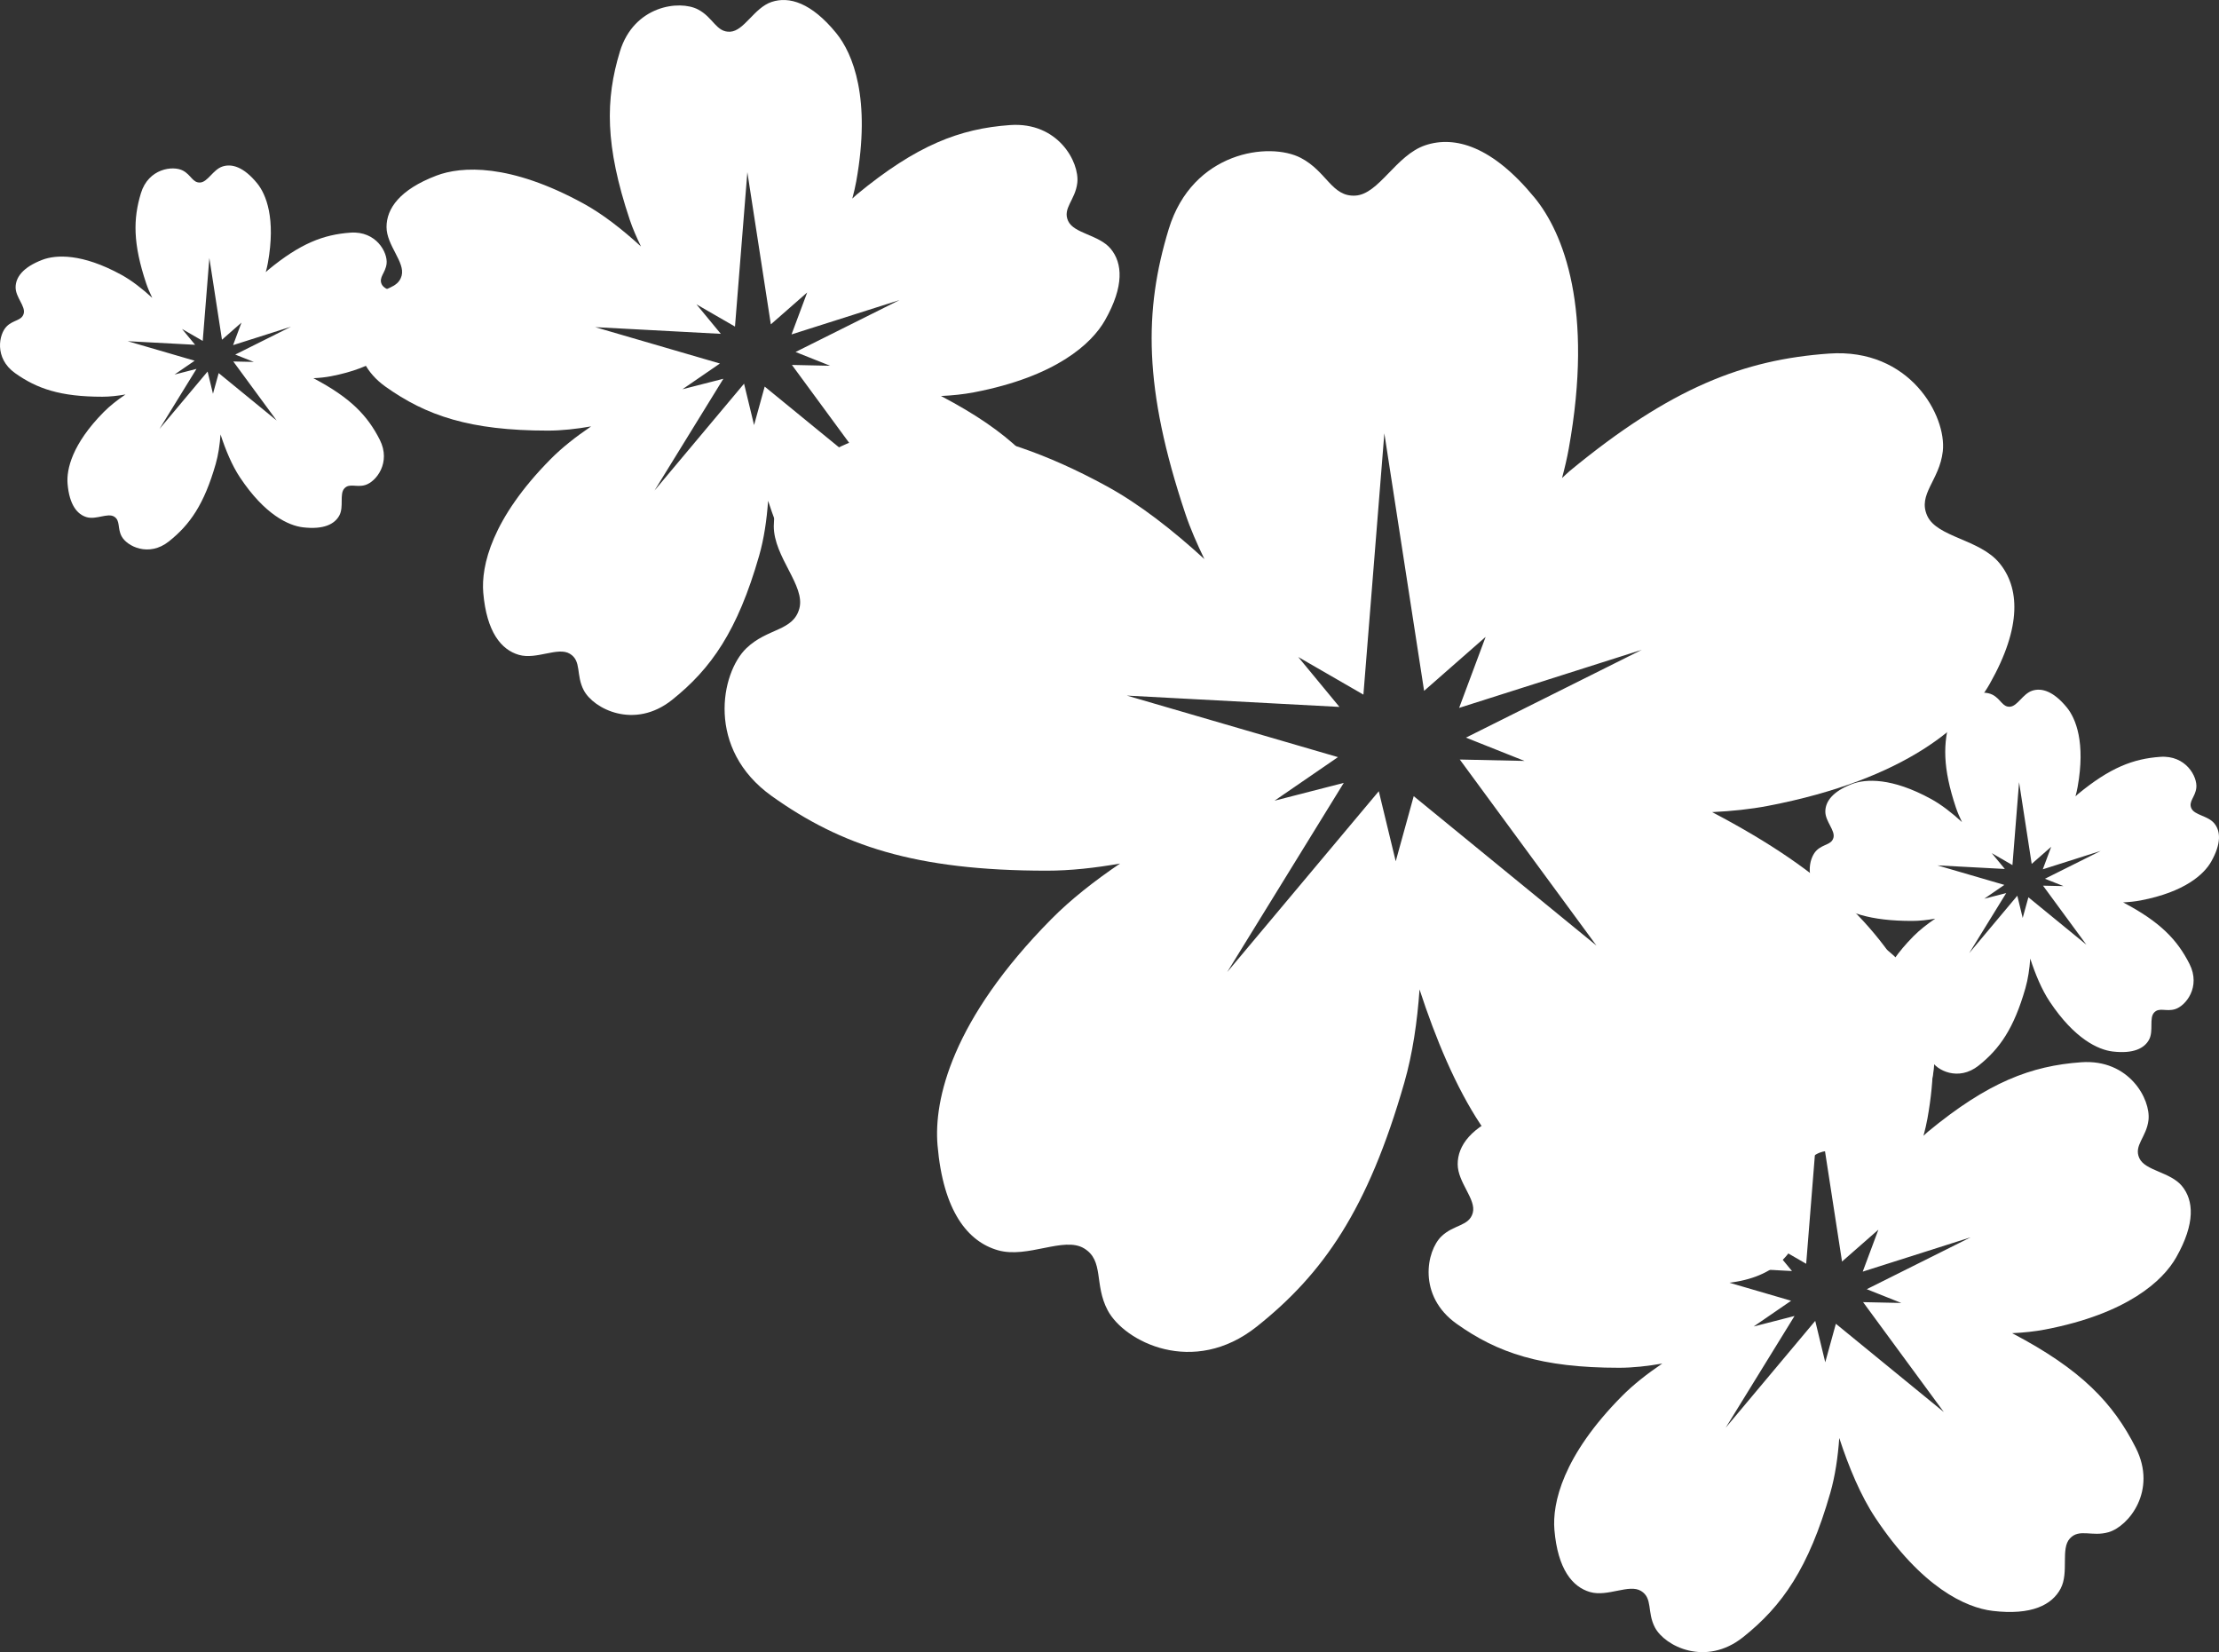 <!-- Generator: Adobe Illustrator 18.1.1, SVG Export Plug-In  -->
<svg version="1.1"
	 xmlns="http://www.w3.org/2000/svg" xmlns:xlink="http://www.w3.org/1999/xlink" xmlns:a="http://ns.adobe.com/AdobeSVGViewerExtensions/3.0/"
	 x="0px" y="0px" width="113.455px" height="84.463px" viewBox="0 0 113.455 84.463" enable-background="new 0 0 113.455 84.463"
	 xml:space="preserve">
<rect x="0" y="0" width="113.455" height="84.463" fill="#333333" stroke="none"/>
<defs>
</defs>
<g>
	<g>
		<path fill="#FFFFFF" d="M56.791,12.721c-0.597-0.723-1.885-0.775-2.18-1.427c-0.295-0.652,0.369-1.063,0.47-1.946
			c0.122-1.065-0.992-3.128-3.44-2.954c-2.557,0.182-4.763,1.014-7.841,3.555c-0.076,0.063-0.148,0.139-0.223,0.205
			c0.081-0.301,0.151-0.597,0.203-0.887c0.76-4.217-0.16-6.521-1.033-7.585C41.477,0.133,40.345-0.2,39.45,0.1
			c-0.889,0.297-1.401,1.48-2.115,1.521c-0.715,0.041-0.86-0.727-1.647-1.138c-0.95-0.497-3.276-0.198-3.992,2.149
			c-0.749,2.452-0.765,4.81,0.5,8.595c0.152,0.456,0.355,0.916,0.577,1.375c-0.955-0.875-1.96-1.66-2.942-2.197
			c-3.759-2.058-6.235-1.916-7.521-1.426c-1.873,0.715-2.547,1.683-2.547,2.627c0,0.938,0.96,1.798,0.772,2.488
			c-0.188,0.691-0.962,0.585-1.602,1.201c-0.772,0.744-1.227,3.044,0.772,4.468c2.088,1.487,4.319,2.251,8.31,2.251
			c0.709,0,1.459-0.084,2.209-0.216c-0.777,0.526-1.491,1.086-2.071,1.673c-3.014,3.045-3.561,5.465-3.444,6.836
			c0.171,1.997,0.915,2.912,1.823,3.172c0.901,0.259,1.993-0.427,2.605-0.056c0.612,0.371,0.297,1.086,0.713,1.871
			c0.502,0.947,2.587,2.018,4.507,0.49c2.005-1.597,3.354-3.531,4.455-7.367c0.25-0.87,0.392-1.839,0.46-2.815
			c0.488,1.492,1.098,2.956,1.847,4.083c2.372,3.569,4.63,4.594,5.997,4.757c1.991,0.237,3.037-0.307,3.476-1.142
			c0.436-0.83-0.014-2.038,0.473-2.562c0.487-0.524,1.123-0.071,1.976-0.319c1.029-0.3,2.501-2.125,1.392-4.315
			c-1.158-2.287-2.778-4-6.312-5.854c-0.003-0.002-0.006-0.003-0.009-0.005c0.588-0.028,1.155-0.087,1.68-0.187
			c4.208-0.806,6.028-2.491,6.707-3.688C57.489,14.624,57.392,13.449,56.791,12.721z M42.444,18.699l-1.954-0.042l4.128,5.619
			l-5.52-4.513l-0.543,1.968l-0.512-2.116l-4.579,5.463l3.521-5.714L34.893,19.9l1.916-1.316l-6.378-1.859l6.423,0.342l-1.245-1.508
			l1.97,1.137l0.632-7.894l1.201,7.78l1.859-1.63l-0.801,2.145l5.52-1.755l-5.314,2.653L42.444,18.699z"/>
	</g>
	<g>
		<path fill="#FFFFFF" d="M111.56,60.633c-0.597-0.723-1.885-0.775-2.18-1.427c-0.295-0.652,0.369-1.063,0.47-1.946
			c0.122-1.065-0.992-3.128-3.44-2.954c-2.557,0.182-4.763,1.014-7.841,3.555c-0.076,0.063-0.148,0.139-0.223,0.205
			c0.081-0.301,0.151-0.597,0.203-0.887c0.76-4.217-0.16-6.521-1.033-7.585c-1.272-1.55-2.404-1.882-3.299-1.583
			c-0.889,0.297-1.401,1.48-2.115,1.521c-0.715,0.041-0.86-0.727-1.647-1.138c-0.95-0.497-3.276-0.198-3.992,2.149
			c-0.749,2.452-0.765,4.81,0.5,8.595c0.152,0.456,0.355,0.916,0.577,1.375c-0.955-0.875-1.96-1.66-2.942-2.197
			c-3.759-2.058-6.235-1.916-7.521-1.426c-1.873,0.715-2.547,1.683-2.547,2.627c0,0.938,0.96,1.798,0.772,2.488
			c-0.188,0.691-0.962,0.585-1.602,1.201c-0.772,0.744-1.227,3.044,0.772,4.468c2.088,1.487,4.319,2.251,8.31,2.251
			c0.709,0,1.459-0.084,2.209-0.216c-0.777,0.526-1.491,1.086-2.071,1.673c-3.014,3.045-3.561,5.465-3.444,6.836
			c0.171,1.997,0.915,2.912,1.823,3.173c0.901,0.259,1.993-0.427,2.605-0.056c0.612,0.371,0.297,1.086,0.713,1.871
			c0.502,0.947,2.587,2.018,4.507,0.49c2.005-1.597,3.354-3.531,4.455-7.367c0.25-0.87,0.392-1.839,0.46-2.815
			c0.488,1.492,1.098,2.956,1.847,4.083c2.372,3.569,4.63,4.594,5.997,4.757c1.991,0.237,3.037-0.307,3.476-1.142
			c0.436-0.83-0.014-2.038,0.473-2.562c0.487-0.524,1.123-0.071,1.976-0.319c1.029-0.3,2.501-2.125,1.392-4.315
			c-1.158-2.287-2.778-4-6.312-5.854c-0.003-0.002-0.006-0.003-0.009-0.005c0.588-0.028,1.155-0.087,1.68-0.187
			c4.208-0.806,6.028-2.491,6.707-3.688C112.257,62.537,112.161,61.361,111.56,60.633z M97.212,66.612l-1.954-0.042l4.128,5.619
			l-5.52-4.513l-0.543,1.968l-0.512-2.116l-4.579,5.463l3.521-5.714l-2.091,0.538l1.916-1.316L85.2,64.638l6.423,0.342l-1.245-1.508
			l1.97,1.137l0.632-7.894l1.201,7.78l1.859-1.63l-0.801,2.145l5.52-1.755l-5.314,2.653L97.212,66.612z"/>
	</g>
	<g>
		<path fill="#FFFFFF" d="M102.226,28.784c-1.01-1.224-3.189-1.312-3.689-2.416c-0.499-1.103,0.625-1.8,0.796-3.293
			c0.207-1.802-1.678-5.294-5.821-4.999c-4.327,0.308-8.061,1.716-13.27,6.016c-0.128,0.106-0.25,0.236-0.377,0.348
			c0.137-0.509,0.255-1.011,0.343-1.5c1.286-7.137-0.27-11.036-1.748-12.836c-2.152-2.622-4.068-3.185-5.583-2.678
			C71.373,7.928,70.508,9.93,69.299,10c-1.209,0.07-1.455-1.23-2.787-1.926c-1.608-0.84-5.543-0.336-6.756,3.637
			c-1.267,4.149-1.295,8.139,0.847,14.545c0.258,0.772,0.601,1.551,0.977,2.327c-1.617-1.48-3.318-2.809-4.979-3.718
			c-6.361-3.482-10.552-3.243-12.728-2.412c-3.169,1.21-4.31,2.848-4.31,4.445c0,1.587,1.624,3.042,1.307,4.211
			c-0.317,1.169-1.627,0.99-2.711,2.033c-1.307,1.258-2.076,5.151,1.307,7.561c3.533,2.517,7.309,3.809,14.063,3.809
			c1.2,0,2.468-0.141,3.739-0.365c-1.314,0.89-2.522,1.839-3.504,2.831c-5.101,5.154-6.027,9.248-5.829,11.569
			c0.289,3.38,1.549,4.928,3.084,5.369c1.525,0.438,3.372-0.722,4.408-0.095c1.036,0.627,0.503,1.837,1.207,3.166
			c0.849,1.603,4.379,3.416,7.628,0.829c3.394-2.702,5.677-5.975,7.539-12.468c0.423-1.473,0.663-3.113,0.778-4.764
			c0.826,2.526,1.858,5.003,3.125,6.91c4.014,6.039,7.836,7.775,10.149,8.051c3.369,0.402,5.14-0.519,5.882-1.933
			c0.737-1.405-0.025-3.449,0.8-4.336c0.824-0.887,1.901-0.12,3.345-0.54c1.742-0.507,4.232-3.596,2.356-7.302
			c-1.959-3.871-4.702-6.769-10.682-9.908c-0.005-0.003-0.011-0.005-0.016-0.008c0.996-0.048,1.955-0.147,2.844-0.317
			c7.122-1.364,10.202-4.216,11.351-6.242C103.406,32.005,103.243,30.016,102.226,28.784z M77.945,38.901l-3.307-0.071l6.986,9.51
			l-9.342-7.638l-0.92,3.33l-0.866-3.582l-7.75,9.245l5.959-9.671l-3.539,0.91l3.243-2.227l-10.794-3.146l10.869,0.579l-2.107-2.552
			l3.333,1.924l1.07-13.359l2.033,13.166l3.146-2.759l-1.355,3.63l9.342-2.97l-8.993,4.49L77.945,38.901z"/>
	</g>
	<g>
		<path fill="#FFFFFF" d="M20.683,15.292c-0.321-0.388-1.012-0.416-1.17-0.767c-0.158-0.35,0.198-0.571,0.253-1.045
			c0.066-0.572-0.532-1.68-1.847-1.586c-1.373,0.098-2.558,0.544-4.211,1.909c-0.041,0.034-0.079,0.075-0.12,0.11
			c0.044-0.162,0.081-0.321,0.109-0.476c0.408-2.265-0.086-3.502-0.555-4.073c-0.683-0.832-1.291-1.011-1.771-0.85
			c-0.478,0.16-0.752,0.795-1.136,0.817C9.85,9.354,9.773,8.942,9.35,8.72c-0.51-0.267-1.759-0.107-2.144,1.154
			c-0.402,1.317-0.411,2.583,0.269,4.615c0.082,0.245,0.191,0.492,0.31,0.739c-0.513-0.47-1.053-0.891-1.58-1.18
			c-2.018-1.105-3.348-1.029-4.039-0.766c-1.006,0.384-1.368,0.904-1.368,1.411c0,0.504,0.515,0.965,0.415,1.336
			c-0.101,0.371-0.516,0.314-0.86,0.645c-0.415,0.399-0.659,1.634,0.415,2.399c1.121,0.799,2.319,1.209,4.463,1.209
			c0.381,0,0.783-0.045,1.186-0.116c-0.417,0.282-0.8,0.583-1.112,0.898C3.686,22.7,3.392,24,3.455,24.736
			c0.092,1.073,0.492,1.564,0.979,1.704c0.484,0.139,1.07-0.229,1.399-0.03c0.329,0.199,0.16,0.583,0.383,1.005
			c0.27,0.509,1.389,1.084,2.42,0.263c1.077-0.857,1.801-1.896,2.392-3.956c0.134-0.467,0.21-0.988,0.247-1.512
			c0.262,0.801,0.589,1.588,0.992,2.193c1.274,1.916,2.487,2.467,3.22,2.555c1.069,0.127,1.631-0.165,1.867-0.613
			c0.234-0.446-0.008-1.094,0.254-1.376c0.262-0.282,0.603-0.038,1.061-0.171c0.553-0.161,1.343-1.141,0.748-2.317
			c-0.622-1.228-1.492-2.148-3.39-3.144c-0.002-0.001-0.003-0.002-0.005-0.002c0.316-0.015,0.62-0.047,0.902-0.101
			c2.26-0.433,3.237-1.338,3.602-1.981C21.057,16.315,21.005,15.683,20.683,15.292z M12.978,18.503l-1.05-0.023l2.217,3.018
			l-2.964-2.424l-0.292,1.057l-0.275-1.137l-2.459,2.934l1.891-3.069l-1.123,0.289l1.029-0.707l-3.425-0.998l3.449,0.184
			l-0.669-0.81l1.058,0.611l0.339-4.239l0.645,4.178l0.998-0.875l-0.43,1.152l2.964-0.942l-2.854,1.425L12.978,18.503z"/>
	</g>
	<g>
		<path fill="#FFFFFF" d="M113.212,42.091c-0.321-0.388-1.012-0.416-1.17-0.767c-0.158-0.35,0.198-0.571,0.253-1.045
			c0.066-0.572-0.532-1.68-1.847-1.586c-1.373,0.098-2.558,0.544-4.211,1.909c-0.041,0.034-0.079,0.075-0.12,0.11
			c0.044-0.162,0.081-0.321,0.109-0.476c0.408-2.265-0.086-3.502-0.555-4.073c-0.683-0.832-1.291-1.011-1.771-0.85
			c-0.478,0.16-0.752,0.795-1.136,0.817c-0.384,0.022-0.462-0.39-0.885-0.611c-0.51-0.267-1.759-0.107-2.144,1.154
			c-0.402,1.317-0.411,2.583,0.269,4.615c0.082,0.245,0.191,0.492,0.31,0.739c-0.513-0.47-1.053-0.891-1.58-1.18
			c-2.018-1.105-3.348-1.029-4.039-0.766c-1.006,0.384-1.368,0.904-1.368,1.411c0,0.504,0.515,0.965,0.415,1.336
			c-0.101,0.371-0.516,0.314-0.86,0.645c-0.415,0.399-0.659,1.634,0.415,2.399c1.121,0.799,2.319,1.209,4.463,1.209
			c0.381,0,0.783-0.045,1.186-0.116c-0.417,0.282-0.8,0.583-1.112,0.898c-1.619,1.635-1.912,2.935-1.85,3.671
			c0.092,1.073,0.492,1.564,0.979,1.704c0.484,0.139,1.07-0.229,1.399-0.03c0.329,0.199,0.16,0.583,0.383,1.005
			c0.27,0.509,1.389,1.084,2.42,0.263c1.077-0.857,1.801-1.896,2.392-3.956c0.134-0.467,0.21-0.988,0.247-1.512
			c0.262,0.801,0.589,1.588,0.992,2.193c1.274,1.916,2.487,2.467,3.22,2.555c1.069,0.127,1.631-0.165,1.867-0.613
			c0.234-0.446-0.008-1.094,0.254-1.376c0.262-0.282,0.603-0.038,1.061-0.171c0.553-0.161,1.343-1.141,0.748-2.317
			c-0.622-1.228-1.492-2.148-3.39-3.144c-0.002-0.001-0.003-0.002-0.005-0.002c0.316-0.015,0.62-0.047,0.902-0.101
			c2.26-0.433,3.237-1.338,3.602-1.981C113.586,43.113,113.534,42.481,113.212,42.091z M105.507,45.301l-1.05-0.023l2.217,3.018
			l-2.964-2.424l-0.292,1.057l-0.275-1.137l-2.459,2.934l1.891-3.069l-1.123,0.289l1.029-0.707l-3.425-0.998l3.449,0.184
			l-0.669-0.81l1.058,0.611l0.339-4.239l0.645,4.178l0.998-0.875l-0.43,1.152l2.964-0.942l-2.854,1.425L105.507,45.301z"/>
	</g>
</g>
</svg>